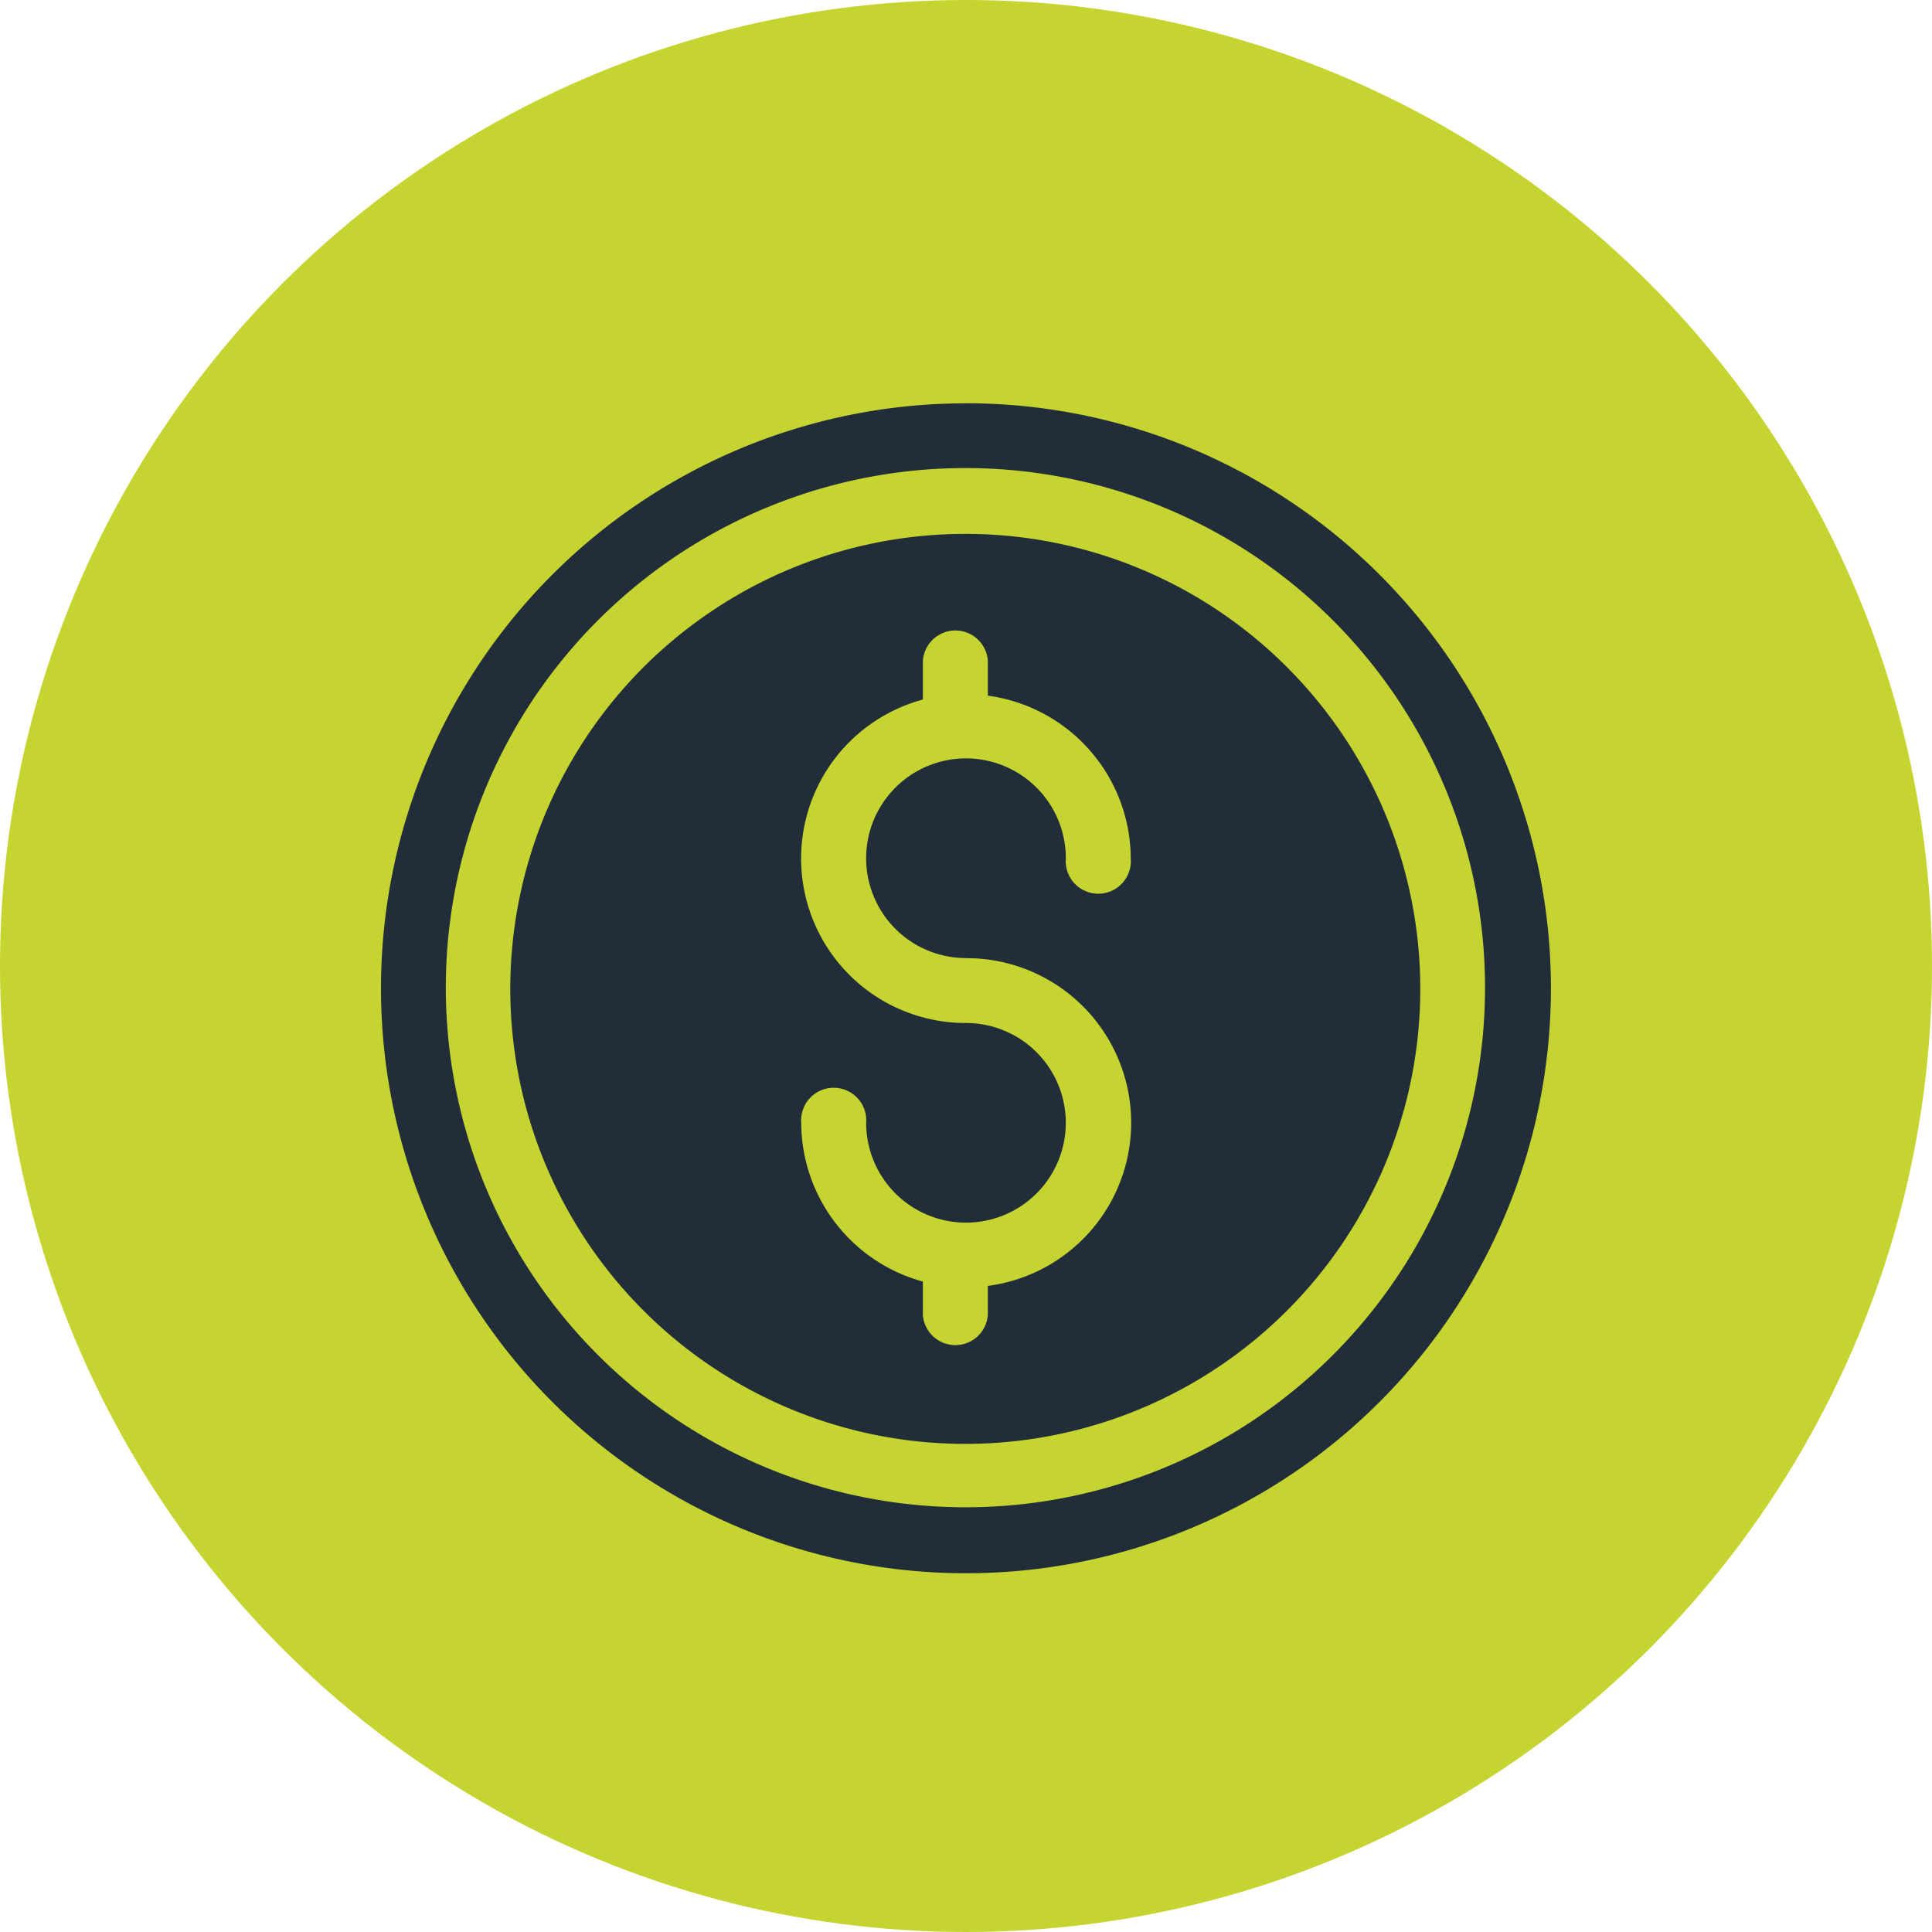 <svg id="Cost_effective_Icon" data-name="Cost effective Icon" xmlns="http://www.w3.org/2000/svg" width="89.888" height="89.888" viewBox="0 0 89.888 89.888">
  <circle id="Ellipse_318" data-name="Ellipse 318" cx="44.944" cy="44.944" r="44.944" fill="#c6d431"/>
  <g id="Group_24326" data-name="Group 24326" transform="translate(17.73 18.762)">
    <path id="Path_20827" data-name="Path 20827" d="M564.954,485.1a24.175,24.175,0,1,1,17.068-7.081,24.149,24.149,0,0,1-17.068,7.081Zm0-51.362a27.216,27.216,0,1,0,19.242,7.971A27.208,27.208,0,0,0,564.954,433.735Z" transform="translate(-537.74 -433.735)" fill="#222d3a"/>
    <path id="Path_20828" data-name="Path 20828" d="M565.856,460.454a7.656,7.656,0,0,1,1.016,15.248v1.351a1.515,1.515,0,0,1-3.022,0V475.5a7.675,7.675,0,0,1-5.66-7.384,1.515,1.515,0,1,1,3.021,0,4.644,4.644,0,1,0,4.645-4.645,7.656,7.656,0,0,1-2.005-15.049v-1.814a1.515,1.515,0,0,1,3.021,0v1.633a7.673,7.673,0,0,1,6.649,7.583,1.515,1.515,0,1,1-3.021,0,4.645,4.645,0,1,0-4.645,4.626Zm0-19.739a21.169,21.169,0,1,0,14.935,6.2,21.131,21.131,0,0,0-14.935-6.2Z" transform="translate(-538.642 -434.637)" fill="#222d3a"/>
  </g>
</svg>
